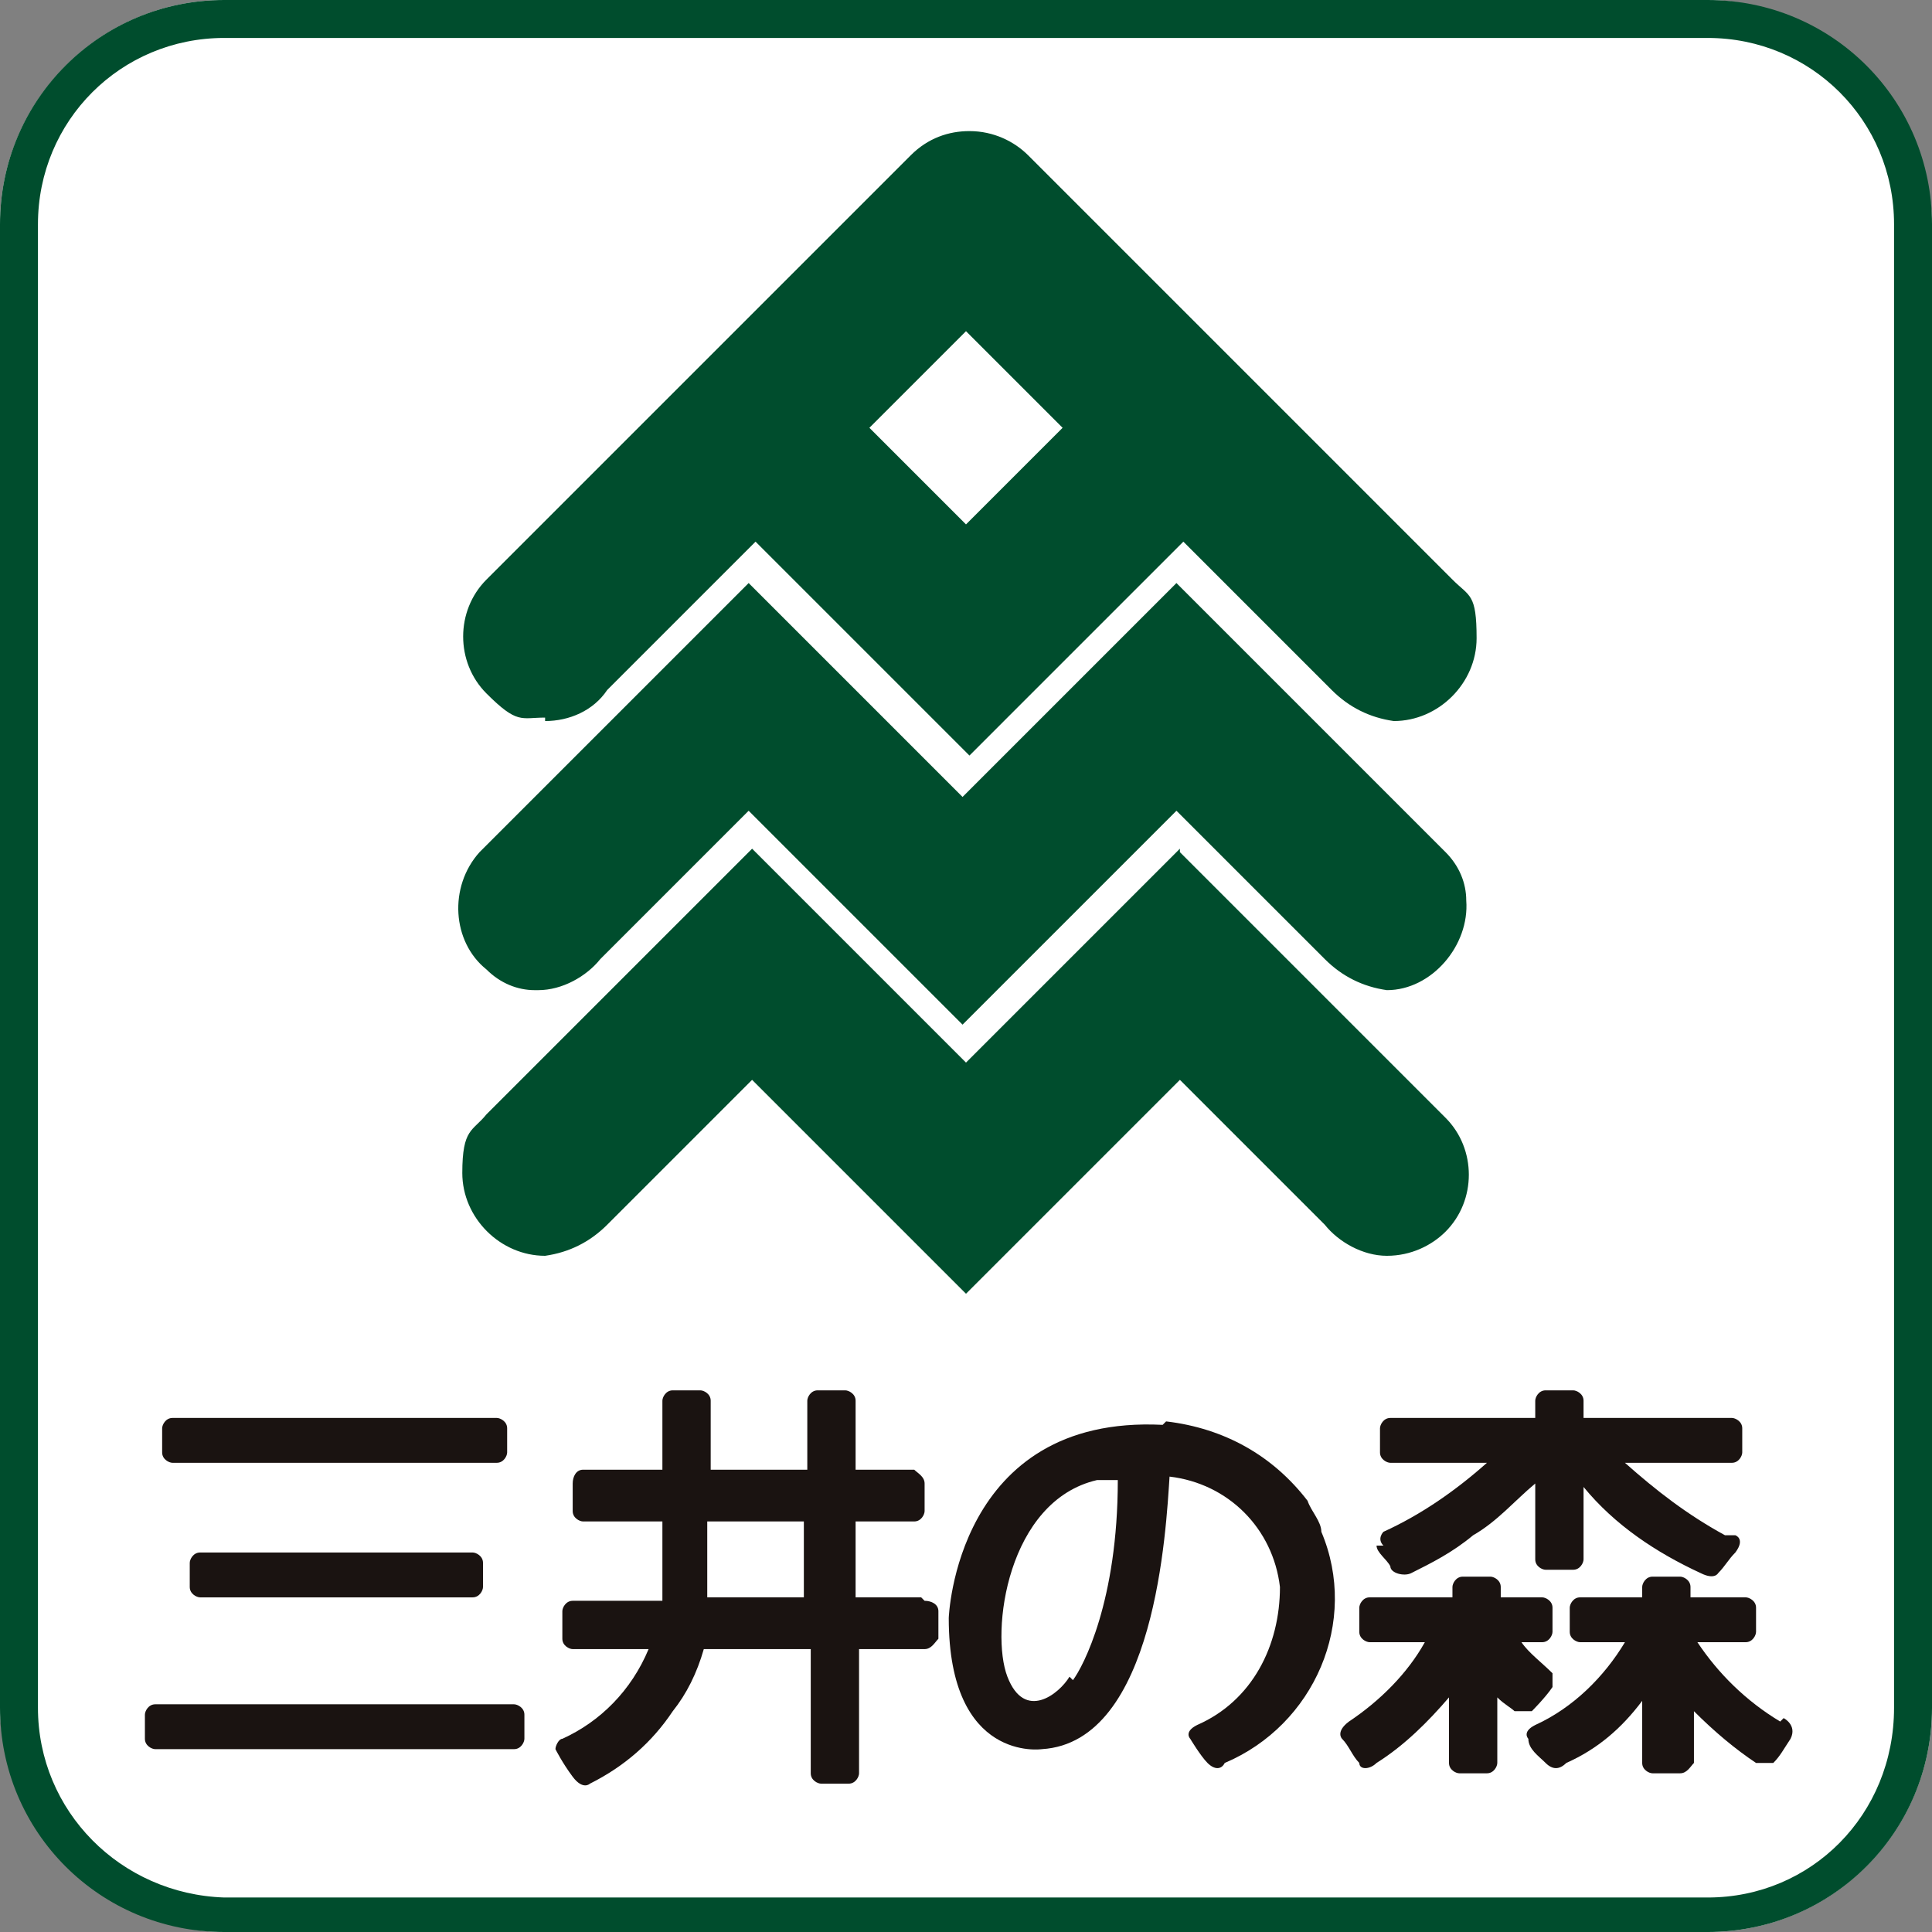 <?xml version="1.0" encoding="UTF-8"?>
<svg id="_レイヤー_1" xmlns="http://www.w3.org/2000/svg" version="1.1" viewBox="0 0 56 56">
  <rect x="0" y="0" width="56" height="56" fill="#808080" stroke="none"/>
  <!-- Generator: Adobe Illustrator 29.2.1, SVG Export Plug-In . SVG Version: 2.1.0 Build 116)  -->
  <defs>
    <style>
      .st0 {
        fill: #004d2d;
      }

      .st1 {
        fill: #1a1311;
      }

      .st2 {
        fill: #fff;
      }
    </style>
  </defs>
  <rect class="st2" width="56" height="56" rx="6.5" ry="6.5"/>
  <path id="_パス_1" class="st0" d="M1.1,6.5v43c0,3,2.4,5.4,5.4,5.5h43c3,0,5.4-2.4,5.4-5.5V6.5c0-3-2.4-5.4-5.4-5.4H6.5c-3,0-5.4,2.4-5.4,5.4M6.5,56c-3.6,0-6.5-2.9-6.5-6.5V6.5C0,2.9,2.9,0,6.5,0h43c3.6,0,6.5,2.9,6.5,6.5v43c0,3.6-2.9,6.5-6.5,6.5H6.5Z"/>
  <path id="_パス_2" class="st1" d="M31,48.6c-.3.5-1.3,1.3-1.8,0s0-5.1,2.6-5.7h.6c0,3.5-1,5.4-1.3,5.8M33.7,41.3c-6-.3-6.2,5.6-6.2,5.6,0,4.2,2.7,3.8,2.7,3.8,3.3-.2,3.6-6.4,3.7-7.9,1.7.2,3,1.5,3.2,3.2,0,1.7-.8,3.3-2.4,4-.4.2-.2.4-.2.4,0,0,.3.5.5.7s.4.2.5,0c2.6-1.1,3.9-4.1,2.8-6.7,0-.3-.3-.6-.4-.9-1-1.3-2.4-2.1-4.1-2.3"/>
  <path id="_パス_3" class="st1" d="M39.9,44.8c0,.2.3.4.4.6,0,.2.4.3.6.2.6-.3,1.2-.6,1.8-1.1.7-.4,1.2-1,1.8-1.5v2.2c0,.2.2.3.3.3h.8c.2,0,.3-.2.3-.3v-2.1c.9,1.1,2.1,1.9,3.4,2.5.4.2.5,0,.5,0,.2-.2.3-.4.5-.6.3-.4,0-.5,0-.5h-.3c-1.1-.6-2-1.3-2.9-2.1h3.1c.2,0,.3-.2.3-.3h0v-.7c0-.2-.2-.3-.3-.3h-4.3v-.5c0-.2-.2-.3-.3-.3h-.8c-.2,0-.3.2-.3.3h0v.5h-4.2c-.2,0-.3.2-.3.3h0v.7c0,.2.2.3.3.3h2.8c-.9.8-1.9,1.5-3,2,0,0-.2.2,0,.4h0"/>
  <path id="_パス_4" class="st1" d="M44.4,49.6s.4-.4.6-.7v-.4h0c-.3-.3-.7-.6-.9-.9h.6c.2,0,.3-.2.3-.3v-.7c0-.2-.2-.3-.3-.3h-1.2v-.3c0-.2-.2-.3-.3-.3h-.8c-.2,0-.3.2-.3.3h0v.3h-2.4c-.2,0-.3.2-.3.3h0v.7c0,.2.2.3.3.3h1.6c-.5.9-1.3,1.7-2.2,2.3-.4.3-.2.5-.2.5.2.2.3.5.5.7,0,.2.3.2.5,0,.8-.5,1.5-1.2,2.1-1.9v1.9c0,.2.2.3.3.3h.8c.2,0,.3-.2.3-.3h0v-1.9c.2.2.4.3.5.4h.5"/>
  <path id="_パス_5" class="st1" d="M51.6,49.9c-1-.6-1.8-1.4-2.4-2.3h1.4c.2,0,.3-.2.3-.3v-.7c0-.2-.2-.3-.3-.3h-1.6v-.3c0-.2-.2-.3-.3-.3h-.8c-.2,0-.3.2-.3.3h0v.3h-1.8c-.2,0-.3.2-.3.3s0,0,0,0v.7c0,.2.2.3.3.3h1.3c-.6,1-1.5,1.9-2.6,2.4-.4.2-.2.4-.2.4,0,.3.3.5.5.7s.4.2.6,0c.9-.4,1.6-1,2.2-1.8v1.8c0,.2.2.3.3.3h.8c.2,0,.3-.2.4-.3h0v-1.5c.6.6,1.2,1.1,1.8,1.5h.5c.2-.2.3-.4.5-.7.2-.4-.2-.6-.2-.6"/>
  <path id="_パス_6" class="st1" d="M14.9,49.4H4.5c-.2,0-.3.2-.3.3h0v.7c0,.2.2.3.3.3h10.4c.2,0,.3-.2.3-.3v-.7c0-.2-.2-.3-.3-.3h0"/>
  <path id="_パス_7" class="st1" d="M20.5,46.3v-2.2h2.8v2.2h-2.8ZM26.7,46.3h-1.9v-2.2h1.7c.2,0,.3-.2.3-.3h0v-.8c0-.2-.2-.3-.3-.4h-1.7v-2c0-.2-.2-.3-.3-.3h-.8c-.2,0-.3.2-.3.3v2h-2.8v-2c0-.2-.2-.3-.3-.3h-.8c-.2,0-.3.2-.3.3h0v2h-2.3c-.2,0-.3.2-.3.4v.8c0,.2.2.3.3.3h2.3v2.3h-2.6c-.2,0-.3.2-.3.3h0v.8c0,.2.2.3.3.3h2.2c-.5,1.2-1.4,2.1-2.5,2.6-.1,0-.2.2-.2.3h0s.2.4.5.8.5.2.5.2c1-.5,1.8-1.2,2.4-2.1.4-.5.7-1.1.9-1.8h3.1v3.6c0,.2.2.3.3.3h.8c.2,0,.3-.2.3-.3v-3.6h1.9c.2,0,.3-.2.4-.3v-.8c0-.2-.2-.3-.4-.3"/>
  <path id="_パス_8" class="st1" d="M5,42.4h9.4c.2,0,.3-.2.3-.3h0v-.7c0-.2-.2-.3-.3-.3H5c-.2,0-.3.2-.3.3v.7c0,.2.2.3.3.3"/>
  <path id="_パス_9" class="st1" d="M5.8,45c-.2,0-.3.2-.3.3v.7c0,.2.2.3.3.3h7.9c.2,0,.3-.2.3-.3v-.7c0-.2-.2-.3-.3-.3h-7.9Z"/>
  <path id="_パス_10" class="st0" d="M34.2,24.7l7.7,7.7h0c.9.9.9,2.4,0,3.3-.4.4-1,.7-1.7.7s-1.4-.4-1.8-.9l-4.2-4.2-6.2,6.2h0l-6.2-6.2-4.2,4.2c-.5.5-1.1.8-1.8.9-1.3,0-2.4-1.1-2.4-2.4s.3-1.2.7-1.7h0l7.7-7.7,6.2,6.2,6.2-6.2h0Z"/>
  <path id="_パス_11" class="st0" d="M15.6,28.7c.7,0,1.4-.4,1.8-.9l4.3-4.3,6.2,6.2h0l6.2-6.2,4.3,4.3c.5.5,1.1.8,1.8.9,1.3,0,2.4-1.3,2.3-2.6,0-.5-.2-1-.6-1.4l-7.8-7.8-6.2,6.2-6.2-6.2-7.8,7.8c-.9,1-.8,2.6.2,3.4.4.4.9.6,1.4.6"/>
  <path id="_パス_12" class="st0" d="M15.8,20.9c.7,0,1.4-.3,1.8-.9l4.3-4.3,6.2,6.2h0l6.2-6.2,4.3,4.3c.5.5,1.1.8,1.8.9,1.3,0,2.4-1.1,2.4-2.4s-.2-1.2-.7-1.7h0l-12.3-12.3h0c-.4-.4-1-.7-1.7-.7h0c-.6,0-1.2.2-1.7.7h0l-12.3,12.3h0c-.9.9-.9,2.4,0,3.3s1,.7,1.7.7M28,9.6l2.8,2.8-2.8,2.8-2.8-2.8,2.8-2.8Z"/>
</svg>